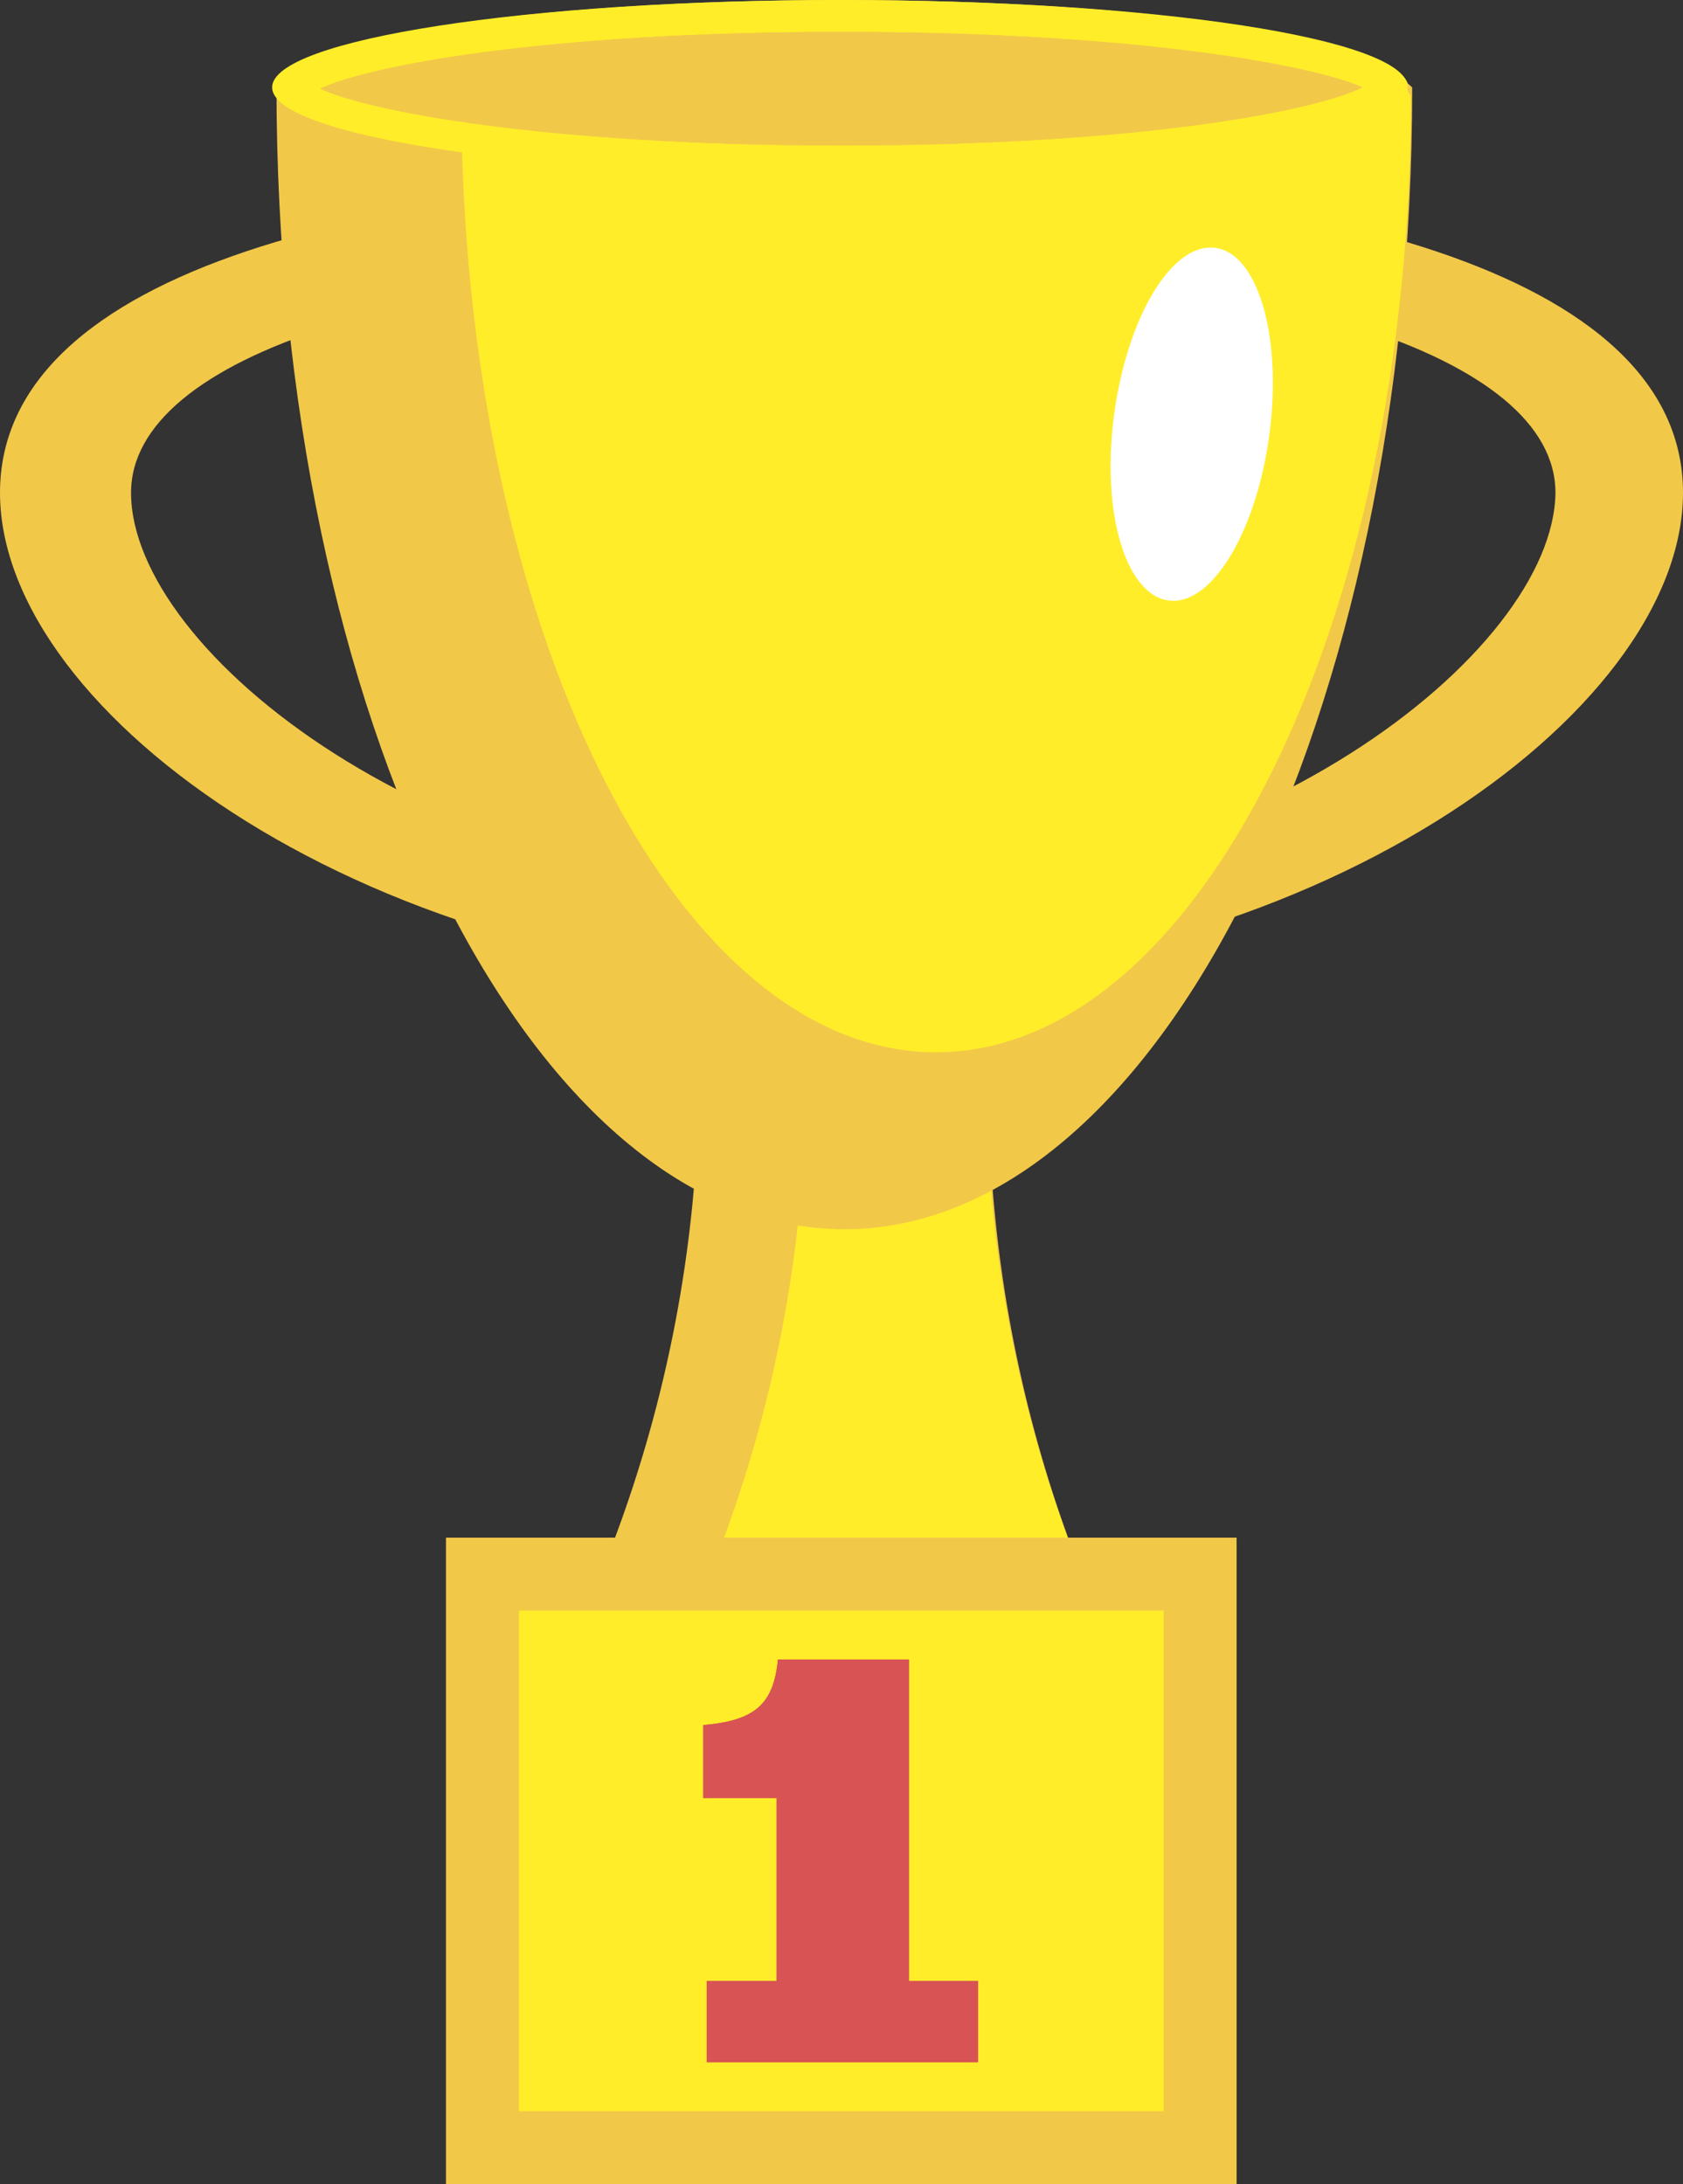 <svg xmlns="http://www.w3.org/2000/svg" viewBox="0 0 38.53 50"><rect x="0" y="0" width="38.53" height="50" fill="#333333" stroke="none"/><defs><style>.cls-1{isolation:isolate;}.cls-2,.cls-4{fill:#f2c849;}.cls-3{fill:#ffed29;}.cls-4,.cls-7{mix-blend-mode:multiply;}.cls-5{fill:#fff;}.cls-6{fill:#d85354;}</style></defs><g class="cls-1"><g id="Layer_2" data-name="Layer 2"><g id="Layer_1-2" data-name="Layer 1"><path class="cls-2" d="M19.26,4.05C8.62,4.05,0,6.18,0,11.28S8.62,22.5,19.26,22.5s19.27-6.13,19.27-11.22S29.9,4.05,19.26,4.05Zm0,16.45C10,20.5,3,14.91,3,11.28c0-3.13,6.55-5.23,16.3-5.23s16.31,2.1,16.31,5.23C35.57,14.91,28.57,20.5,19.26,20.5Z"/><path class="cls-2" d="M16,24.57h6.63A30.59,30.59,0,0,0,24.8,36.12H13.72A30.4,30.4,0,0,0,16,24.57Z"/><path class="cls-3" d="M18.45,24.57h4.13A30.59,30.59,0,0,0,24.8,36.12H16.22A30.4,30.4,0,0,0,18.45,24.57Z"/><path class="cls-2" d="M32.23,1.91h0C31.81.85,26.18,0,19.26,0S6.71.85,6.33,1.91h0V2c0,14.43,5.81,26.14,13,26.14s13-11.71,13-26.14Z"/><path class="cls-3" d="M32.23,2.09h0c-.32-.89-5-1.6-10.84-1.6s-10.52.71-10.83,1.6h0s0,.06,0,.1c0,12.09,4.87,21.9,10.87,21.9s10.87-9.81,10.87-21.9Z"/><path class="cls-3" d="M32.23,2c0-1.12-5.8-2-13-2s-13,.91-13,2,5.81,2,13,2S32.23,3.15,32.23,2Z"/><path class="cls-2" d="M19.26,3.33c-6.8,0-10.84-.79-11.93-1.3C8.42,1.51,12.46.73,19.26.73S30.11,1.51,31.19,2C30.11,2.54,26.06,3.33,19.26,3.33Z"/><path class="cls-4" d="M19.26,3.33c-6.8,0-10.84-.79-11.93-1.3C8.42,1.51,12.46.73,19.26.73S30.11,1.51,31.19,2C30.11,2.54,26.06,3.33,19.26,3.33Z"/><path class="cls-5" d="M29.07,9.88c.28-2.23-.29-4.12-1.28-4.21s-2,1.63-2.29,3.87.29,4.11,1.28,4.21S28.79,12.11,29.07,9.88Z"/><rect class="cls-2" x="10.21" y="35.2" width="18.1" height="14.8"/><rect class="cls-3" x="11.88" y="36.87" width="14.76" height="11.46"/><path class="cls-6" d="M16.1,39.49c1.2-.1,1.61-.49,1.71-1.5h3v7.36h1.58v1.86H16.18V45.35h1.6V41.16H16.1Z"/><g class="cls-7"><path class="cls-6" d="M16.1,39.49c1.2-.1,1.61-.49,1.71-1.5h3v7.36h1.58v1.86H16.18V45.35h1.6V41.16H16.1Z"/></g></g></g></g></svg>